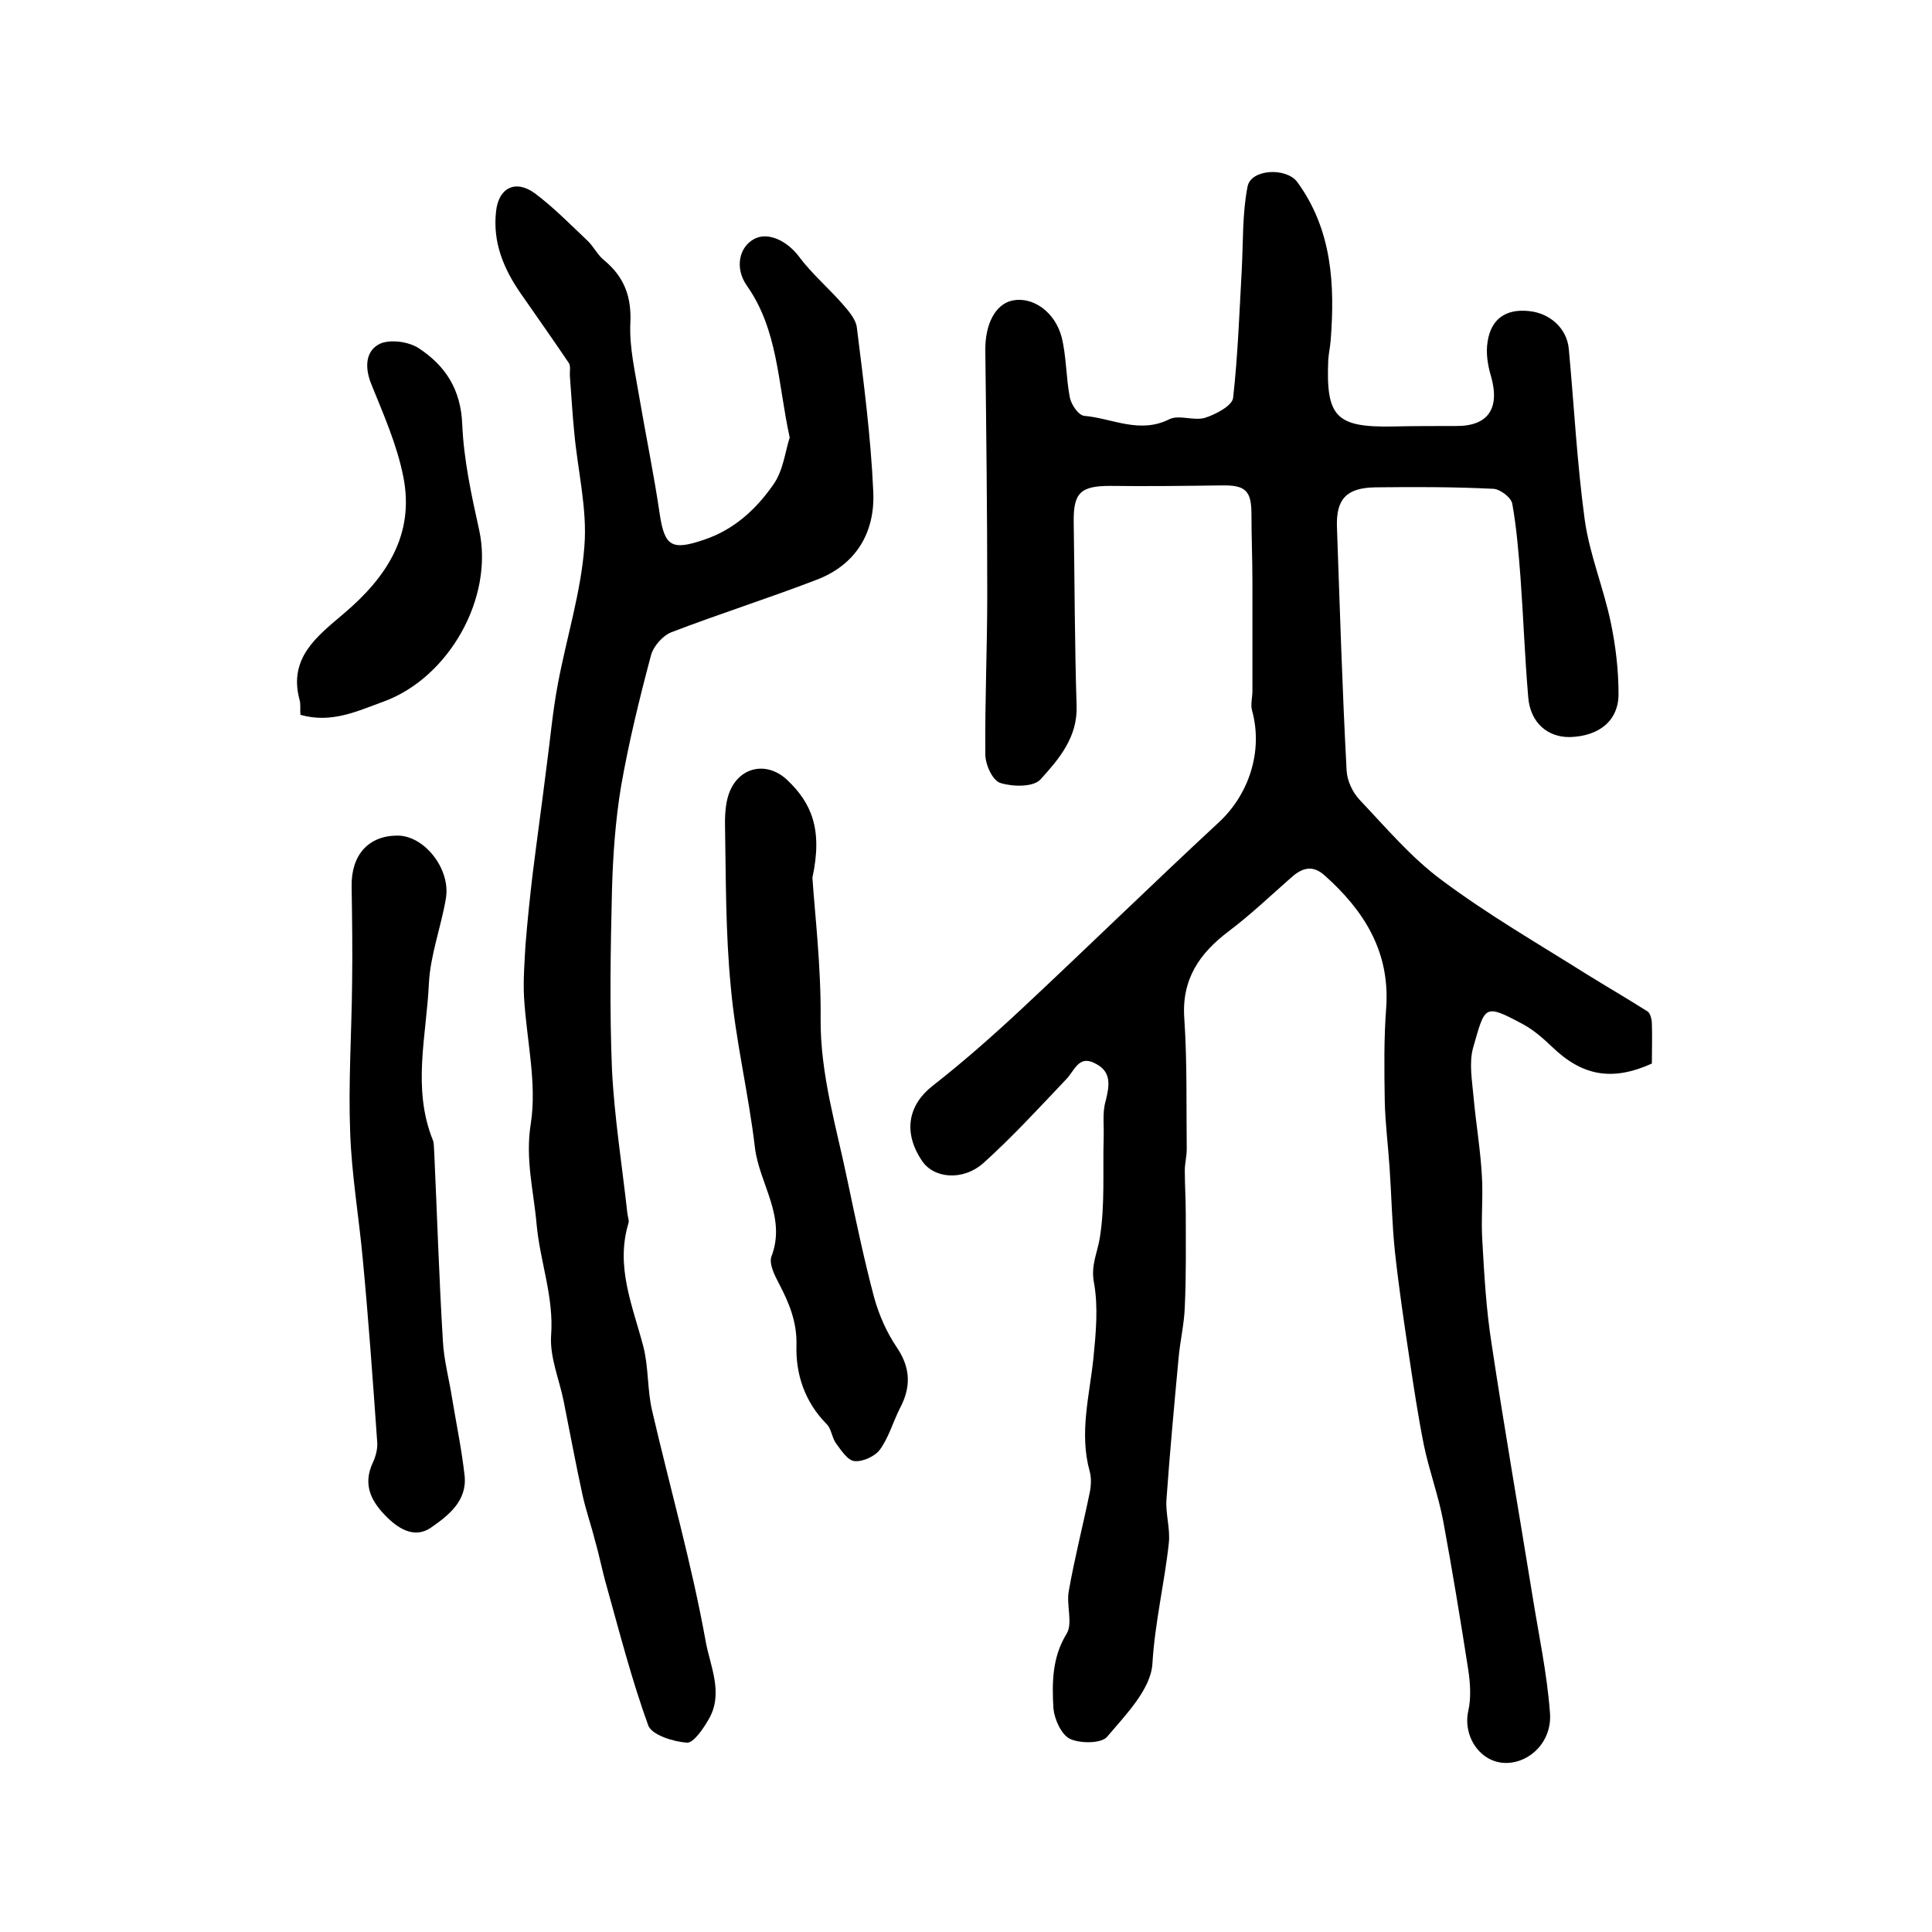 <?xml version="1.0" encoding="utf-8"?>
<!-- Generator: Adobe Illustrator 22.0.0, SVG Export Plug-In . SVG Version: 6.00 Build 0)  -->
<svg version="1.1" id="图层_1" xmlns="http://www.w3.org/2000/svg" xmlns:xlink="http://www.w3.org/1999/xlink" x="0px" y="0px"
	 viewBox="0 0 400 400" style="enable-background:new 0 0 400 400;" xml:space="preserve">
<style type="text/css">
	.st0{fill:#FFFFFF;}
</style>
<g>
	
	<path d="M342,220.2c-8.2,3.7-14.4,2.6-20.7-3.5c-1.8-1.7-3.7-3.4-5.9-4.6c-8.2-4.4-7.9-3.9-10.4,4.8c-0.9,3.2-0.2,6.9,0.1,10.4
		c0.5,5.4,1.4,10.7,1.7,16c0.3,4.5-0.2,9.1,0.1,13.6c0.4,7.1,0.8,14.2,1.9,21.2c2.6,17.3,5.6,34.5,8.4,51.8
		c1.3,8.2,3.1,16.5,3.7,24.7c0.5,5.9-4.1,10.4-9.1,10.4c-5.3,0-9-5.5-7.8-10.8c0.6-2.7,0.4-5.7,0-8.4c-1.6-10.3-3.3-20.6-5.2-30.9
		c-1-5.3-2.9-10.4-4-15.7c-1.2-6-2.1-12-3-18c-1.1-7.3-2.2-14.7-3-22.1c-0.6-5.7-0.7-11.5-1.1-17.3c-0.3-4.6-0.9-9.2-1-13.8
		c-0.1-6.4-0.2-12.9,0.3-19.4c0.8-11.6-4.6-20.1-12.8-27.4c-2.6-2.3-4.8-1.4-7,0.6c-4.2,3.7-8.3,7.6-12.8,11
		c-6.1,4.6-9.8,10-9.2,18.1c0.6,9,0.4,18,0.5,27c0,1.5-0.4,3-0.4,4.4c0,3,0.2,6,0.2,9c0,6.4,0.1,12.8-0.2,19.2
		c-0.1,3.6-1,7.2-1.3,10.8c-0.9,9.7-1.8,19.4-2.5,29.2c-0.2,2.9,0.8,6,0.5,8.9c-0.9,8.4-2.9,16.5-3.4,25c-0.3,5.3-5.5,10.6-9.4,15.2
		c-1.2,1.4-5.6,1.4-7.7,0.4c-1.8-0.9-3.2-4.1-3.4-6.3c-0.3-5.2-0.3-10.5,2.7-15.4c1.4-2.2-0.1-6,0.5-9c1.2-6.8,2.9-13.4,4.3-20.2
		c0.3-1.4,0.4-3.1,0-4.5c-2.2-8,0-15.7,0.8-23.6c0.5-5.1,1-10.4,0.1-15.4c-0.7-3.6,0.7-6.2,1.2-9.3c1.1-6.8,0.6-13.8,0.8-20.7
		c0.1-2.5-0.3-5.2,0.4-7.6c0.8-3.2,1.3-6.1-2.1-7.8c-3.5-1.9-4.3,1.5-6.1,3.3c-5.6,5.9-11.1,11.9-17.1,17.3
		c-4.3,3.8-10.4,3.2-12.8-0.6c-3.9-5.9-2.7-11.5,2.3-15.4c6.4-5,12.5-10.4,18.4-15.9c13.7-12.8,27.1-25.9,40.8-38.6
		c6.2-5.7,9.3-14.7,6.9-23.3c-0.3-1.2,0.1-2.6,0.1-3.9c0-7.6,0-15.1,0-22.7c0-4.6-0.2-9.3-0.2-13.9c0-4.9-1.2-6.1-6.2-6
		c-7.7,0.1-15.3,0.2-23,0.1c-6.2,0-7.7,1.4-7.6,7.6c0.2,12.7,0.2,25.3,0.6,38c0.2,6.5-3.7,11-7.5,15.2c-1.5,1.6-5.8,1.5-8.3,0.7
		c-1.6-0.5-3.1-3.8-3.1-5.9c-0.1-11,0.4-22,0.4-33.1c0-16.8-0.2-33.6-0.4-50.4c-0.1-5.6,2.1-9.8,5.7-10.5c4.1-0.8,8.7,2.3,10.1,7.6
		c1,4,0.9,8.4,1.7,12.5c0.3,1.5,1.8,3.7,3,3.8c5.8,0.5,11.4,3.8,17.6,0.7c2-1,5.1,0.4,7.4-0.3c2.2-0.7,5.6-2.5,5.8-4.1
		c1-8.9,1.3-17.8,1.8-26.7c0.3-5.7,0.1-11.6,1.2-17.1c0.7-3.6,8-4,10.3-0.9c7.2,9.9,7.8,21.2,6.9,32.8c-0.1,1.3-0.4,2.6-0.5,4
		c-0.5,11.8,1.6,14,13.3,13.8c4.3-0.1,8.7-0.1,13-0.1c6.8,0.1,9.3-3.6,7.4-10.3c-0.7-2.3-1.1-4.9-0.7-7.2c0.7-4.6,3.7-6.8,8.5-6.3
		c4.4,0.4,7.9,3.6,8.3,7.8c1.1,11.8,1.7,23.7,3.3,35.4c1,7.2,3.9,14.1,5.4,21.3c1,4.8,1.6,9.8,1.6,14.8c0,5.5-4,8.7-10,8.9
		c-4.7,0.1-8.3-3-8.7-8.3c-0.7-8.2-1-16.5-1.6-24.8c-0.4-5.1-0.8-10.2-1.7-15.2c-0.2-1.3-2.6-3.1-4-3.1c-8.1-0.4-16.2-0.4-24.4-0.3
		c-5.9,0.1-8.1,2.4-7.9,8.2c0.6,16.8,1.1,33.6,2,50.4c0.1,2.1,1.2,4.5,2.7,6.1c5.5,5.8,10.7,12,17.1,16.7
		c9.5,7.1,19.9,13.1,29.9,19.4c4.2,2.6,8.5,5.1,12.6,7.7c0.6,0.4,0.9,1.7,0.9,2.5C342.1,214.5,342,217.2,342,220.2z"/>
	<path d="M163.5,90.6c-2.5-11.5-2.4-22.3-8.9-31.5c-2.5-3.6-1.6-7.9,1.5-9.6c2.9-1.6,6.9,0.4,9.3,3.6c2.6,3.5,6.1,6.5,9,9.8
		c1.3,1.5,2.8,3.2,3,4.9c1.4,11.3,2.9,22.6,3.4,34c0.4,8.5-3.6,15.2-11.9,18.3c-9.9,3.8-20,7-29.9,10.8c-1.8,0.7-3.7,2.9-4.2,4.7
		c-2.4,9-4.6,18-6.2,27.1c-1.2,7.2-1.7,14.5-1.9,21.7c-0.3,12.3-0.5,24.7,0,37c0.5,10,2.1,19.9,3.2,29.9c0.1,0.7,0.4,1.4,0.2,2
		c-2.7,9,0.9,17.1,3.1,25.5c1.1,4.3,0.8,8.9,1.8,13.2c3.7,16,8.2,31.7,11.1,47.8c0.9,5.1,3.8,10.8,0.6,16.2
		c-1.1,1.9-3.1,4.9-4.5,4.8c-2.8-0.2-7.3-1.6-8-3.6c-3.4-9.4-5.9-19.1-8.6-28.8c-0.9-3.1-1.5-6.3-2.4-9.4c-0.8-3.2-1.9-6.3-2.6-9.5
		c-1.4-6.4-2.6-12.9-3.9-19.4c-0.9-4.5-2.9-9.1-2.6-13.6c0.6-8-2.3-15.3-3-23c-0.6-6.9-2.4-13.5-1.2-20.9c1.3-8.4-0.9-17.4-1.4-26.1
		c-0.2-3.6,0.1-7.3,0.3-10.9c0.4-4.9,0.9-9.8,1.5-14.8c0.9-7.2,1.9-14.4,2.8-21.6c0.8-5.9,1.3-11.8,2.4-17.6
		c1.8-9.6,4.8-19,5.5-28.6c0.6-7.7-1.4-15.6-2.1-23.4c-0.4-3.9-0.6-7.8-0.9-11.6c-0.1-1,0.2-2.1-0.2-2.8c-3.3-4.9-6.7-9.7-10.1-14.6
		c-3.5-5.1-5.7-10.5-5-16.8c0.5-4.9,4-6.7,8-3.8c3.9,2.9,7.4,6.5,10.9,9.8c1.3,1.2,2.1,3,3.5,4.1c4.2,3.5,5.7,7.6,5.4,13.2
		c-0.2,4.9,1,9.9,1.8,14.8c1.4,8.2,3.1,16.4,4.3,24.6c1,6.6,2.5,7.5,9,5.3c6.4-2.1,11-6.4,14.6-11.6
		C162.2,97.3,162.6,93.3,163.5,90.6z"/>
	<path d="M168.2,181.7c0.5,7.5,1.8,18.3,1.7,29.1c-0.1,11.7,3.3,22.6,5.6,33.8c1.7,8.1,3.4,16.2,5.5,24.1c1,3.6,2.6,7.2,4.7,10.3
		c2.9,4.3,2.9,8.3,0.6,12.6c-1.4,2.8-2.3,6-4.1,8.5c-1,1.4-3.6,2.6-5.3,2.4c-1.4-0.1-2.8-2.3-3.9-3.8c-0.8-1.2-0.9-3-1.9-3.9
		c-4.5-4.6-6.4-10.3-6.2-16.4c0.1-4.7-1.5-8.6-3.6-12.6c-0.9-1.7-2.1-4.1-1.6-5.6c3.2-8.3-2.5-15.1-3.4-22.6
		c-1.3-11.1-4-22.1-5-33.3c-1.1-11.3-1-22.6-1.2-33.9c0-2.3,0.2-4.8,1.1-6.8c2.3-5.1,7.9-5.9,11.9-2
		C167.9,166.2,170.4,171.6,168.2,181.7z"/>
	<path d="M82.3,173c5.6,0,11.1,7,10,13.1c-1,5.9-3.2,11.6-3.5,17.5c-0.5,10.8-3.5,21.7,0.8,32.4c0.3,0.7,0.2,1.6,0.3,2.5
		c0.6,13.1,1,26.1,1.8,39.2c0.2,3.9,1.3,7.9,1.9,11.8c0.9,5.4,2,10.7,2.6,16.1c0.5,5.2-3.4,8.2-7,10.7c-3.1,2.1-6.2,0.6-8.9-2
		c-3.4-3.3-5.3-6.8-3.1-11.5c0.6-1.3,1-2.8,0.9-4.2c-0.9-12.7-1.8-25.4-3-38c-0.8-8.7-2.3-17.4-2.6-26.1c-0.4-10.3,0.3-20.6,0.4-31
		c0.1-6.6,0-13.3-0.1-20C72.7,177,76.3,173,82.3,173z"/>
	<path d="M62.2,148c-0.1-1.2,0.1-2.2-0.2-3.2c-2.3-8.6,3.7-13.1,9.1-17.7c8.9-7.5,14.8-16.4,12.4-28.4c-1.3-6.6-4.1-12.9-6.6-19.1
		c-1.4-3.4-1.3-6.9,1.7-8.4c2.1-1,6-0.5,8.1,0.9c5.5,3.6,8.7,8.5,9,15.7c0.3,7.3,1.9,14.7,3.5,21.9c3.1,14.1-6.3,30.7-19.9,35.6
		C73.8,147.3,68.6,149.8,62.2,148z"/>
</g>
</svg>
